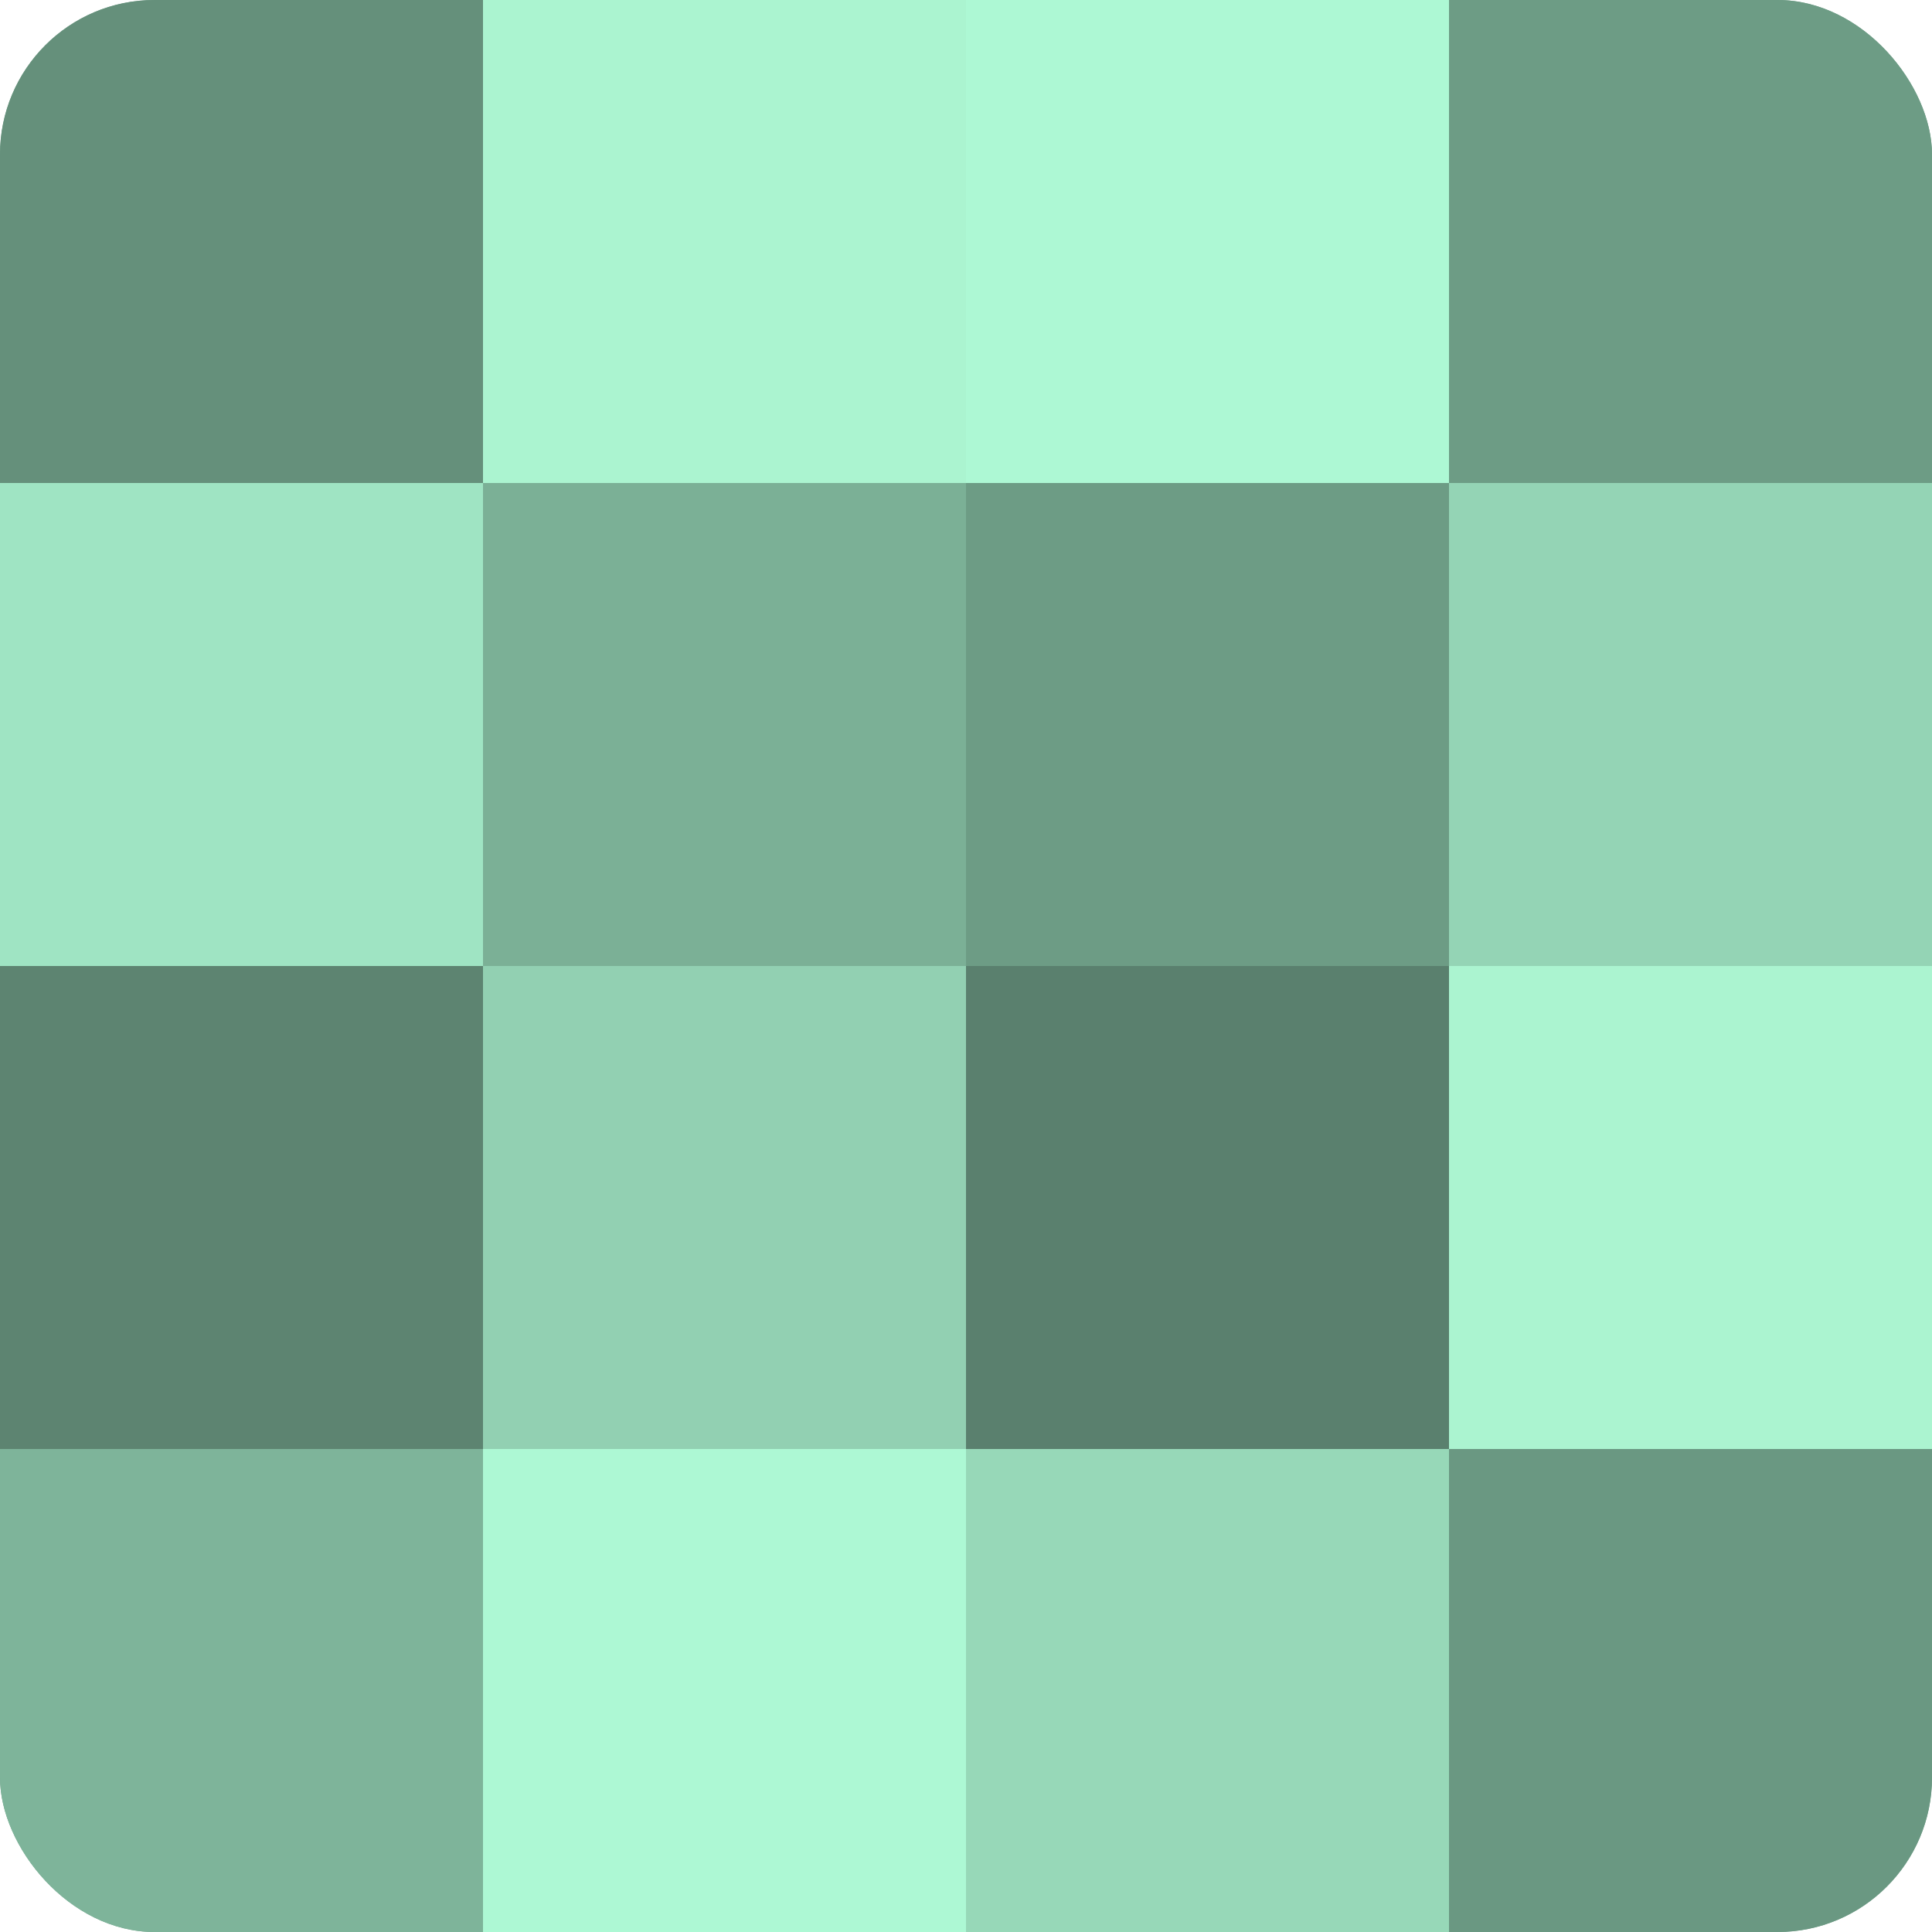 <?xml version="1.0" encoding="UTF-8"?>
<svg xmlns="http://www.w3.org/2000/svg" width="60" height="60" viewBox="0 0 100 100" preserveAspectRatio="xMidYMid meet"><defs><clipPath id="c" width="100" height="100"><rect width="100" height="100" rx="8" ry="8"/></clipPath></defs><g clip-path="url(#c)"><rect width="100" height="100" fill="#70a089"/><rect width="25" height="25" fill="#65907b"/><rect y="25" width="25" height="25" fill="#9fe4c3"/><rect y="50" width="25" height="25" fill="#5d8471"/><rect y="75" width="25" height="25" fill="#7eb49a"/><rect x="25" width="25" height="25" fill="#abf4d0"/><rect x="25" y="25" width="25" height="25" fill="#7bb096"/><rect x="25" y="50" width="25" height="25" fill="#92d0b2"/><rect x="25" y="75" width="25" height="25" fill="#adf8d4"/><rect x="50" width="25" height="25" fill="#adf8d4"/><rect x="50" y="25" width="25" height="25" fill="#6d9c85"/><rect x="50" y="50" width="25" height="25" fill="#5a806e"/><rect x="50" y="75" width="25" height="25" fill="#97d8b8"/><rect x="75" width="25" height="25" fill="#6d9c85"/><rect x="75" y="25" width="25" height="25" fill="#94d4b5"/><rect x="75" y="50" width="25" height="25" fill="#abf4d0"/><rect x="75" y="75" width="25" height="25" fill="#6a9882"/></g></svg>
